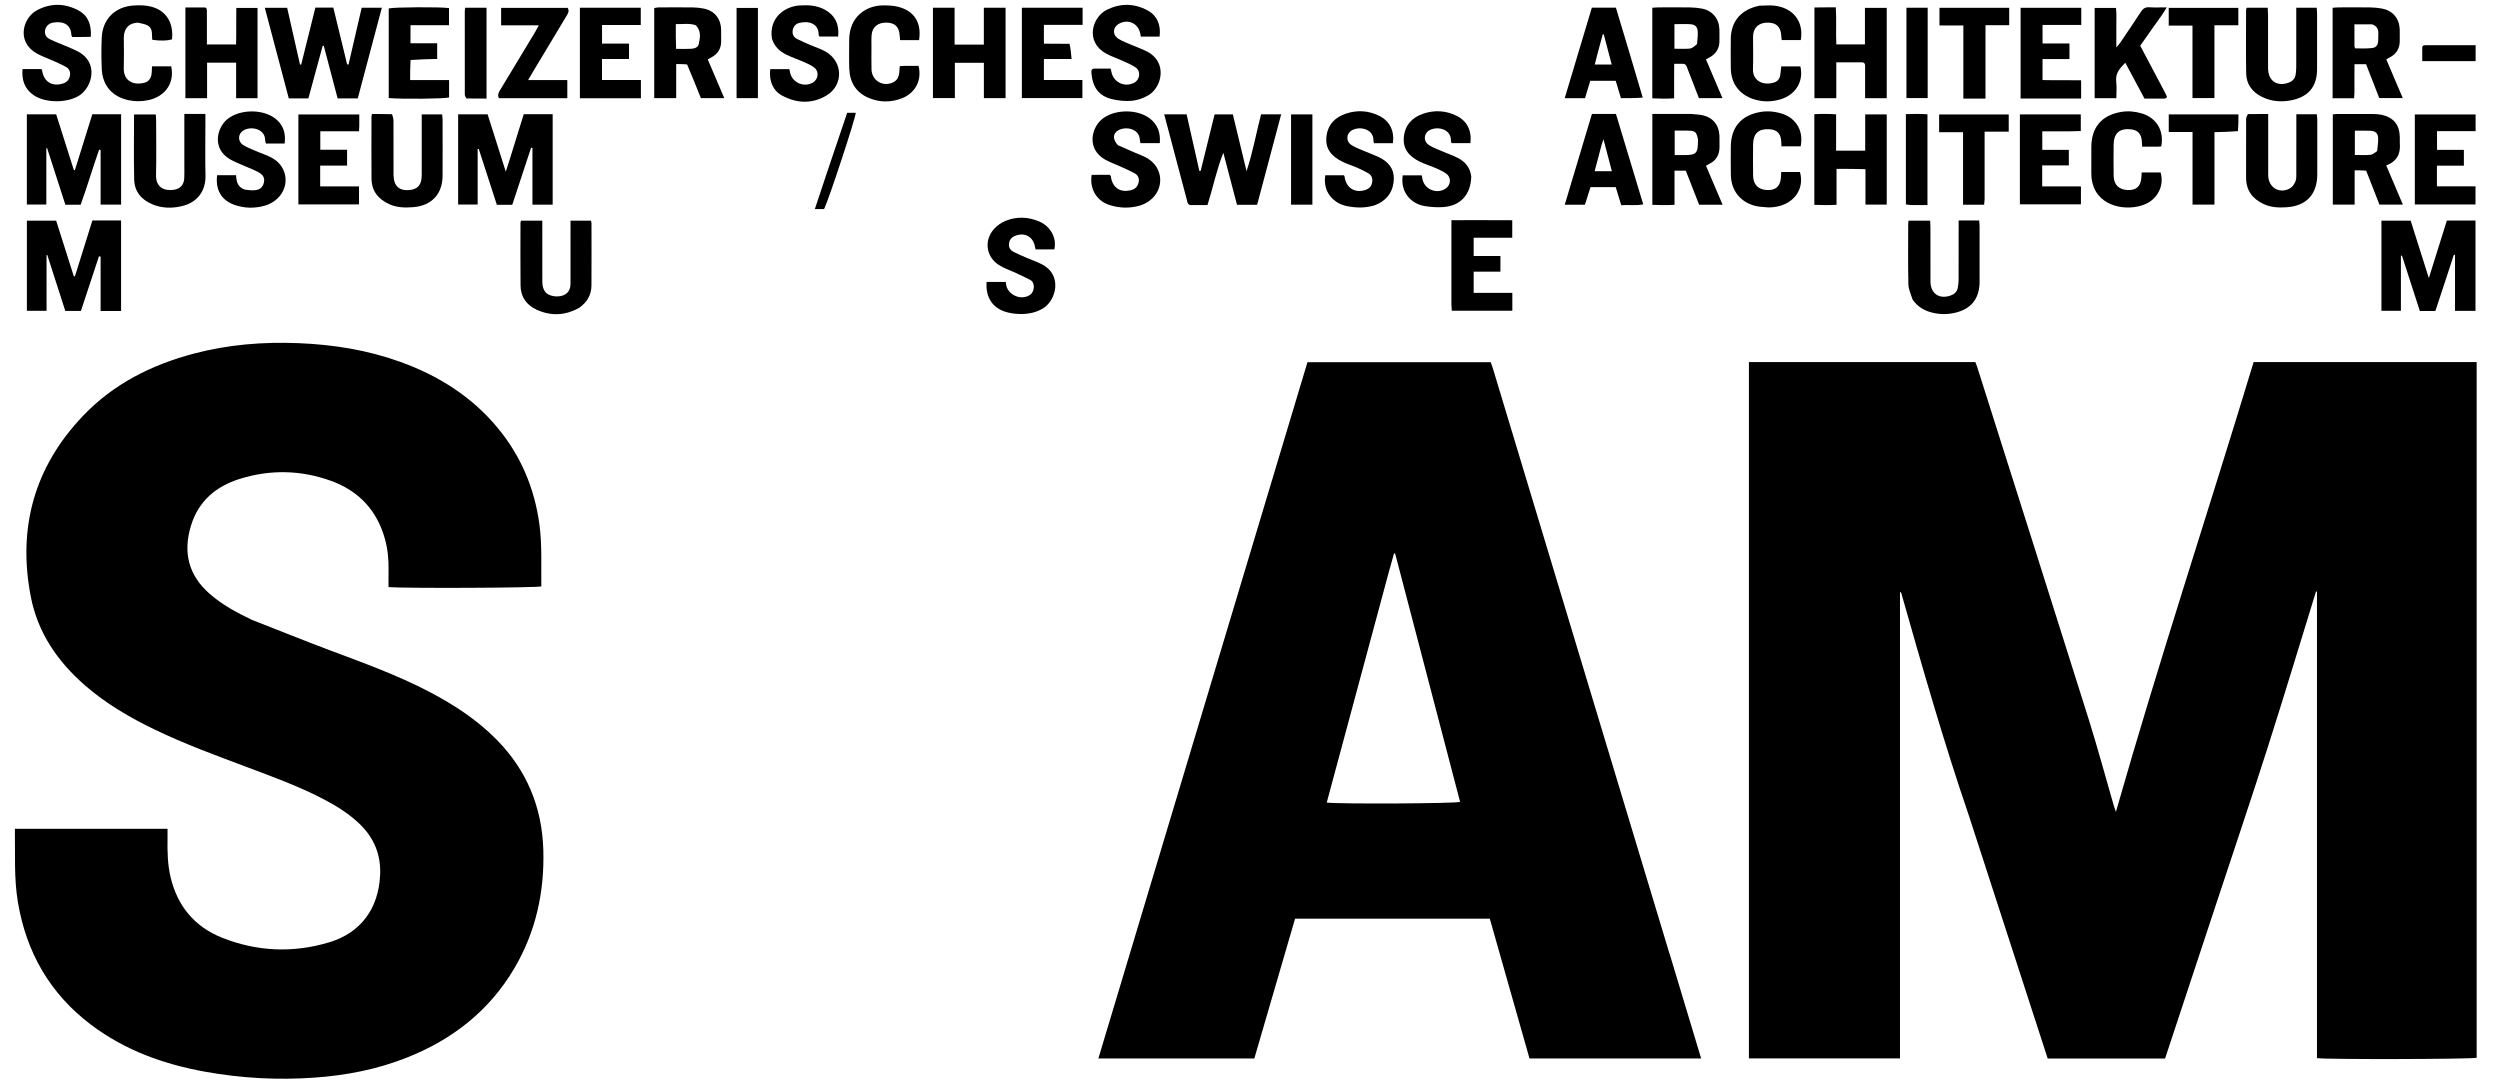 <svg xmlns="http://www.w3.org/2000/svg" fill="none" viewBox="0 0 501 217" height="217" width="501">
<g clip-path="url(#clip0_794_36)">
<path fill="black" d="M394.547 163.397C389.492 148.625 385.24 133.725 381.008 118.819C380.989 118.753 380.888 118.71 380.757 118.597C380.757 149.773 380.757 180.89 380.757 212.107C370.654 212.107 360.619 212.107 350.482 212.107C350.482 165.609 350.482 119.125 350.482 72.564C365.584 72.564 380.665 72.564 395.856 72.564C395.969 72.857 396.119 73.189 396.228 73.534C403.676 97.035 411.148 120.529 418.545 144.047C420.348 149.779 421.905 155.589 423.578 161.362C423.68 161.717 423.81 162.064 424.024 162.709C432.706 132.309 442.534 102.565 451.627 72.555C466.563 72.555 481.405 72.555 496.323 72.555C496.323 119.07 496.323 165.524 496.323 211.982C495.369 212.264 466.198 212.343 464.32 212.049C464.32 180.896 464.32 149.728 464.32 118.559C464.256 118.55 464.192 118.54 464.127 118.531C460.911 128.941 457.773 139.377 454.458 149.755C451.128 160.178 447.624 170.544 444.193 180.934C440.763 191.318 437.328 201.7 433.879 212.132C426.025 212.132 418.237 212.132 410.36 212.132C405.099 195.927 399.837 179.716 394.547 163.397Z"></path>
<path fill="black" d="M50.469 124.212C55.808 126.301 61.027 128.411 66.295 130.388C72.93 132.878 79.596 135.285 85.898 138.568C90.884 141.164 95.558 144.2 99.528 148.231C105.586 154.383 108.65 161.809 108.884 170.403C109.112 178.805 107.368 186.75 103.076 194.042C98.033 202.607 90.623 208.354 81.469 211.972C75.522 214.322 69.323 215.514 62.956 215.961C55.646 216.475 48.389 216.084 41.185 214.788C32.858 213.29 25.036 210.5 18.216 205.34C10.025 199.141 5.277 190.879 3.585 180.781C2.772 175.923 3.074 171.045 2.98 166.086C13.194 166.086 23.283 166.086 33.574 166.086C33.574 166.726 33.584 167.364 33.573 168.002C33.526 170.64 33.584 173.275 34.201 175.854C35.579 181.611 39.015 185.724 44.483 187.908C51.519 190.718 58.783 191.019 66.029 188.82C72.377 186.894 75.85 182.023 76.175 175.397C76.377 171.258 74.948 167.862 71.991 165.044C69.931 163.08 67.549 161.584 65.046 160.263C60.134 157.67 54.931 155.768 49.747 153.822C43.421 151.447 37.068 149.138 30.976 146.193C26.01 143.792 21.268 141.03 17.084 137.396C11.568 132.605 7.571 126.817 6.17 119.572C3.497 105.747 6.89 93.552 16.651 83.319C22.753 76.923 30.39 73.098 38.858 70.86C45.728 69.044 52.728 68.48 59.819 68.768C66.812 69.052 73.647 70.141 80.244 72.525C87.854 75.275 94.513 79.448 99.722 85.734C104.4 91.381 107.132 97.877 108.105 105.137C108.657 109.26 108.418 113.397 108.481 117.513C107.445 117.814 80.619 117.932 77.86 117.645C77.86 116.556 77.841 115.445 77.864 114.334C77.907 112.206 77.718 110.105 77.154 108.05C75.568 102.266 71.868 98.348 66.293 96.345C60.283 94.186 54.122 94.06 48.017 95.977C43.27 97.467 39.771 100.425 38.271 105.342C36.648 110.662 37.748 115.266 42.011 118.996C44.514 121.185 47.397 122.75 50.469 124.212Z"></path>
<path fill="black" d="M334.671 191.404C336.757 198.343 338.815 205.172 340.909 212.117C329.399 212.117 318.004 212.117 306.512 212.117C303.863 202.792 301.21 193.451 298.553 184.096C285.532 184.096 272.604 184.096 259.533 184.096C256.819 193.409 254.103 202.73 251.365 212.123C240.974 212.123 230.611 212.123 220.111 212.123C234.084 165.593 248.034 119.137 262.012 72.587C274.209 72.587 286.419 72.587 298.743 72.587C298.858 72.911 299.012 73.291 299.13 73.682C310.92 112.753 322.708 151.825 334.497 190.897C334.538 191.032 334.594 191.162 334.671 191.404ZM278.284 114.765C274.15 130.116 270.016 145.466 265.877 160.835C268.324 161.155 291.624 161.033 292.604 160.7C288.265 144.109 283.925 127.515 279.585 110.922C279.51 110.919 279.435 110.916 279.36 110.913C279.02 112.123 278.68 113.332 278.284 114.765Z"></path>
<path fill="black" d="M20.163 38.361C20.163 35.502 20.163 32.781 20.163 30.06C20.062 30.038 19.962 30.015 19.861 29.992C18.579 33.64 17.492 37.358 16.166 41.028C15.14 41.028 14.169 41.028 13.098 41.028C11.873 37.225 10.657 33.451 9.441 29.677C9.388 29.683 9.336 29.69 9.283 29.696C9.283 33.427 9.283 37.158 9.283 40.992C7.948 40.992 6.707 40.992 5.381 40.992C5.381 34.977 5.381 28.986 5.381 22.917C7.314 22.917 9.222 22.917 11.259 22.917C12.428 26.604 13.61 30.336 14.793 34.069C14.864 34.078 14.937 34.087 15.009 34.096C16.171 30.369 17.333 26.642 18.502 22.893C20.459 22.893 22.328 22.893 24.271 22.893C24.271 28.924 24.271 34.921 24.271 41.006C22.928 41.006 21.639 41.006 20.163 41.006C20.163 40.16 20.163 39.329 20.163 38.361Z"></path>
<path fill="black" d="M20.163 58.422C20.163 55.995 20.163 53.708 20.163 51.421C20.053 51.402 19.942 51.383 19.832 51.364C18.636 54.986 17.439 58.607 16.217 62.306C15.215 62.306 14.202 62.306 13.082 62.306C11.884 58.58 10.681 54.842 9.479 51.104C9.429 51.105 9.379 51.105 9.329 51.105C9.329 54.8 9.329 58.496 9.329 62.289C7.957 62.289 6.717 62.289 5.387 62.289C5.387 56.307 5.387 50.313 5.387 44.218C7.284 44.218 9.191 44.218 11.252 44.218C12.415 47.882 13.599 51.614 14.784 55.347C14.861 55.358 14.939 55.369 15.017 55.38C16.18 51.658 17.343 47.936 18.514 44.185C20.47 44.185 22.327 44.185 24.265 44.185C24.265 50.25 24.265 56.248 24.265 62.318C22.939 62.318 21.641 62.318 20.163 62.318C20.163 61.066 20.163 59.814 20.163 58.422Z"></path>
<path fill="black" d="M102.093 32.116C103.068 28.965 104.015 25.923 104.958 22.892C106.935 22.892 108.804 22.892 110.755 22.892C110.755 28.939 110.755 34.932 110.755 41.011C109.42 41.011 108.125 41.011 106.701 41.011C106.701 37.216 106.701 33.437 106.701 29.657C106.61 29.64 106.519 29.623 106.428 29.606C105.175 33.408 103.921 37.209 102.659 41.037C101.642 41.037 100.712 41.037 99.569 41.037C98.374 37.351 97.157 33.594 95.94 29.838C95.867 29.849 95.795 29.861 95.722 29.872C95.722 33.545 95.722 37.218 95.722 40.993C94.373 40.993 93.135 40.993 91.811 40.993C91.811 34.974 91.811 28.984 91.811 22.916C93.755 22.916 95.663 22.916 97.717 22.916C98.887 26.604 100.073 30.344 101.36 34.403C101.661 33.474 101.863 32.85 102.093 32.116Z"></path>
<path fill="black" d="M490.256 55.64C489.505 57.927 488.784 60.106 488.05 62.324C487.016 62.324 486.043 62.324 484.936 62.324C483.748 58.646 482.548 54.933 481.348 51.219C481.28 51.231 481.211 51.243 481.142 51.255C481.142 54.899 481.142 58.543 481.142 62.287C479.809 62.287 478.57 62.287 477.24 62.287C477.24 56.307 477.24 50.315 477.24 44.22C479.148 44.22 481.05 44.22 483.098 44.22C484.267 47.914 485.454 51.663 486.741 55.732C487.993 51.733 489.165 47.988 490.352 44.192C492.27 44.192 494.132 44.192 496.089 44.192C496.089 50.22 496.089 56.212 496.089 62.297C494.785 62.297 493.452 62.297 491.984 62.297C491.984 58.538 491.984 54.807 491.984 51.075C491.908 51.065 491.831 51.055 491.755 51.044C491.265 52.541 490.775 54.036 490.256 55.64Z"></path>
<path fill="black" d="M56.872 15.928C55.592 11.106 54.346 6.395 53.07 1.567C54.583 1.567 55.967 1.567 57.547 1.567C58.393 5.308 59.256 9.121 60.118 12.935C60.199 12.94 60.279 12.946 60.359 12.951C61.306 9.145 62.252 5.338 63.2 1.522C64.434 1.522 65.553 1.522 66.797 1.522C67.723 5.332 68.647 9.128 69.57 12.924C69.664 12.92 69.757 12.916 69.851 12.911C70.73 9.114 71.609 5.317 72.48 1.555C73.872 1.555 75.12 1.555 76.522 1.555C74.894 7.684 73.296 13.7 71.695 19.723C70.323 19.723 69.06 19.723 67.662 19.723C66.74 16.222 65.813 12.704 64.886 9.185C64.812 9.188 64.737 9.191 64.663 9.194C63.711 12.693 62.758 16.191 61.8 19.713C60.462 19.713 59.205 19.713 57.871 19.713C57.546 18.475 57.226 17.256 56.872 15.928Z"></path>
<path fill="black" d="M237.862 40.118C236.336 34.339 234.833 28.673 233.305 22.909C234.863 22.909 236.297 22.909 237.796 22.909C238.653 26.717 239.504 30.492 240.354 34.267C240.439 34.263 240.524 34.258 240.61 34.254C241.534 30.507 242.459 26.761 243.404 22.93C244.613 22.93 245.806 22.93 247.066 22.93C247.984 26.739 248.895 30.518 249.806 34.297C251.053 30.584 251.725 26.742 252.718 22.912C254.038 22.912 255.336 22.912 256.748 22.912C255.133 28.988 253.533 35.003 251.927 41.043C250.567 41.043 249.308 41.043 247.895 41.043C246.983 37.567 246.07 34.089 245.156 30.61C243.814 33.983 243.1 37.532 241.983 41.095C240.911 41.095 239.838 41.076 238.767 41.102C238.135 41.118 237.969 40.733 237.862 40.118Z"></path>
<path fill="black" d="M472.951 34.135C472.549 34.135 472.275 34.135 471.87 34.135C471.87 36.447 471.87 38.679 471.87 41.004C470.357 41.004 468.972 41.004 467.494 41.004C467.494 34.992 467.494 29.01 467.494 22.929C467.748 22.899 468.012 22.842 468.276 22.842C470.719 22.836 473.161 22.83 475.603 22.848C476.162 22.852 476.733 22.892 477.278 23.011C479.682 23.535 480.872 25.014 480.921 27.483C480.93 27.906 480.896 28.331 480.929 28.751C481.095 30.805 480.377 32.337 478.199 33.148C479.308 35.758 480.395 38.316 481.537 41.005C479.917 41.005 478.445 41.005 476.837 41.005C475.972 38.79 475.089 36.532 474.179 34.201C473.802 34.179 473.44 34.157 472.951 34.135ZM476.381 30.278C476.456 29.403 476.621 28.524 476.581 27.655C476.537 26.692 476.031 26.257 475.033 26.206C474.019 26.153 473.001 26.194 471.911 26.194C471.911 27.848 471.911 29.405 471.911 31.058C472.994 31.058 474.015 31.113 475.024 31.031C475.446 30.997 475.844 30.671 476.381 30.278Z"></path>
<path fill="black" d="M338.901 22.838C339.826 22.933 340.637 22.941 341.399 23.139C343.335 23.641 344.476 25.109 344.573 27.119C344.609 27.869 344.571 28.622 344.587 29.373C344.621 30.991 343.942 32.171 342.471 32.879C342.305 32.959 342.15 33.062 341.879 33.219C342.972 35.784 344.064 38.344 345.208 41.027C343.546 41.027 342.068 41.027 340.502 41.027C339.615 38.757 338.733 36.496 337.835 34.198C337.096 34.198 336.404 34.198 335.574 34.198C335.574 36.398 335.574 38.63 335.574 41.044C334.027 41.131 332.61 41.12 331.131 41.045C331.131 34.946 331.131 28.961 331.131 22.837C333.72 22.837 336.243 22.837 338.901 22.838ZM340.278 27.928C339.95 26.393 339.756 26.215 338.244 26.179C337.367 26.157 336.49 26.175 335.606 26.175C335.606 27.898 335.606 29.462 335.606 31.079C336.269 31.079 336.83 31.08 337.391 31.079C340.006 31.076 340.276 30.805 340.278 27.928Z"></path>
<path fill="black" d="M373.786 28.221C373.786 26.394 373.786 24.708 373.786 22.931C375.262 22.931 376.64 22.931 378.103 22.931C378.103 28.934 378.103 34.926 378.103 41.008C376.708 41.008 375.327 41.008 373.838 41.008C373.838 38.653 373.838 36.365 373.838 33.905C372.825 33.884 371.912 33.857 370.999 33.848C370.061 33.838 369.123 33.846 368.044 33.846C368.044 36.21 368.044 38.534 368.044 41.042C366.49 41.131 365.074 41.119 363.592 41.044C363.592 34.974 363.592 29.02 363.592 22.883C365 22.807 366.416 22.803 367.955 22.908C367.955 25.354 367.955 27.731 367.955 30.19C369.922 30.19 371.771 30.19 373.786 30.19C373.786 29.554 373.786 28.959 373.786 28.221Z"></path>
<path fill="black" d="M137.691 12.908C136.948 12.839 136.298 12.839 135.509 12.839C135.509 15.104 135.509 17.335 135.509 19.662C133.986 19.662 132.599 19.662 131.107 19.662C131.107 13.706 131.107 7.714 131.107 1.618C131.365 1.576 131.671 1.484 131.977 1.483C134.28 1.471 136.584 1.46 138.887 1.487C139.587 1.496 140.296 1.577 140.985 1.709C143.121 2.12 144.423 3.661 144.508 5.847C144.537 6.598 144.496 7.351 144.52 8.103C144.571 9.677 143.892 10.808 142.503 11.529C142.304 11.633 142.111 11.747 141.833 11.902C142.936 14.489 144.015 17.017 145.147 19.672C143.528 19.672 142.055 19.672 140.461 19.672C139.587 17.488 138.685 15.232 137.691 12.908ZM139.457 5.067C138.137 4.596 136.81 4.874 135.431 4.832C135.431 5.829 135.423 6.626 135.433 7.423C135.443 8.198 135.47 8.972 135.491 9.792C136.601 9.792 137.538 9.832 138.47 9.778C139.139 9.739 139.885 9.555 140.035 8.806C140.28 7.586 140.596 6.308 139.457 5.067Z"></path>
<path fill="black" d="M337.094 12.788C336.556 12.787 336.137 12.787 335.508 12.787C335.503 13.955 335.495 15.061 335.492 16.166C335.489 17.291 335.492 18.415 335.492 19.706C334.016 19.797 332.599 19.783 331.123 19.705C331.123 13.623 331.123 7.63 331.123 1.553C331.596 1.525 332.006 1.481 332.417 1.479C334.485 1.472 336.554 1.456 338.623 1.486C339.418 1.498 340.223 1.565 341.004 1.709C343.131 2.103 344.466 3.665 344.567 5.828C344.602 6.579 344.564 7.333 344.578 8.085C344.608 9.648 343.94 10.792 342.556 11.52C342.357 11.625 342.163 11.739 341.871 11.902C342.972 14.485 344.051 17.015 345.181 19.666C343.553 19.666 342.04 19.666 340.464 19.666C339.709 17.718 338.95 15.752 338.186 13.789C338.004 13.323 337.934 12.737 337.094 12.788ZM340.088 8.829C340.142 7.992 340.275 7.152 340.228 6.321C340.178 5.406 339.708 4.925 338.81 4.858C337.749 4.78 336.679 4.84 335.557 4.84C335.557 6.522 335.557 8.091 335.557 9.764C336.643 9.764 337.67 9.837 338.677 9.731C339.135 9.683 339.556 9.281 340.088 8.829Z"></path>
<path fill="black" d="M471.829 18.57C471.808 19.02 471.787 19.335 471.763 19.692C470.291 19.692 468.906 19.692 467.455 19.692C467.455 13.631 467.455 7.64 467.455 1.556C467.918 1.527 468.327 1.481 468.736 1.479C470.804 1.472 472.872 1.457 474.94 1.486C475.734 1.498 476.538 1.564 477.32 1.706C479.455 2.094 480.796 3.646 480.899 5.805C480.935 6.555 480.895 7.309 480.912 8.06C480.949 9.685 480.251 10.853 478.787 11.565C478.626 11.644 478.477 11.749 478.211 11.908C479.303 14.467 480.381 16.995 481.515 19.654C479.9 19.654 478.394 19.654 476.803 19.654C475.936 17.43 475.055 15.167 474.157 12.86C473.417 12.86 472.731 12.86 471.843 12.86C471.813 14.716 471.837 16.576 471.829 18.57ZM471.835 9.36C471.899 9.478 471.963 9.698 472.027 9.698C473.184 9.694 474.355 9.771 475.492 9.608C476.457 9.47 476.627 8.583 476.6 7.747C476.568 6.759 476.909 5.625 475.705 5.015C475.581 4.952 475.443 4.878 475.311 4.876C474.164 4.865 473.016 4.87 471.825 4.87C471.825 6.381 471.825 7.738 471.835 9.36Z"></path>
<path fill="black" d="M373.015 12.486C371.293 12.485 369.705 12.485 367.992 12.485C367.992 14.937 367.992 17.264 367.992 19.675C366.479 19.675 365.093 19.675 363.613 19.675C363.613 13.689 363.613 7.696 363.613 1.501C364.265 1.492 364.948 1.48 365.632 1.476C366.333 1.471 367.034 1.475 367.893 1.475C368.059 3.961 367.89 6.387 367.998 8.904C369.868 8.904 371.718 8.904 373.734 8.904C373.734 6.495 373.734 4.08 373.734 1.572C375.272 1.572 376.647 1.572 378.101 1.572C378.101 7.608 378.101 13.6 378.101 19.677C376.703 19.677 375.317 19.677 373.769 19.677C373.769 18.745 373.769 17.817 373.769 16.889C373.769 15.714 373.769 14.539 373.768 13.364C373.767 12.929 373.781 12.481 373.015 12.486Z"></path>
<path fill="black" d="M201.515 18.041C201.515 18.644 201.515 19.11 201.515 19.667C200.072 19.667 198.691 19.667 197.17 19.667C197.17 17.329 197.17 15.003 197.17 12.582C195.186 12.582 193.336 12.582 191.354 12.582C191.354 14.909 191.354 17.235 191.354 19.659C189.84 19.659 188.454 19.659 186.961 19.659C186.961 13.679 186.961 7.654 186.961 1.556C188.39 1.556 189.772 1.556 191.298 1.556C191.298 4.05 191.298 6.468 191.298 8.936C193.297 8.936 195.15 8.936 197.162 8.936C197.162 6.449 197.162 4.031 197.162 1.547C198.661 1.547 200.001 1.547 201.515 1.547C201.515 7.034 201.515 12.468 201.515 18.041Z"></path>
<path fill="black" d="M41.462 2.339C41.462 4.584 41.462 6.696 41.462 8.908C43.394 8.908 45.253 8.908 47.313 8.908C47.378 6.543 47.305 4.118 47.354 1.59C48.781 1.59 50.154 1.59 51.61 1.59C51.61 7.615 51.61 13.611 51.61 19.683C50.21 19.683 48.828 19.683 47.32 19.683C47.32 17.288 47.32 14.959 47.32 12.556C45.339 12.556 43.484 12.556 41.5 12.556C41.5 14.935 41.5 17.264 41.5 19.674C39.989 19.674 38.606 19.674 37.154 19.674C37.154 13.638 37.154 7.642 37.154 1.494C38.474 1.494 39.731 1.485 40.989 1.498C41.452 1.503 41.456 1.867 41.462 2.339Z"></path>
<path fill="black" d="M433.872 19.758C432.438 19.761 431.127 19.761 429.76 19.761C428.486 17.38 427.231 15.037 425.909 12.566C424.782 13.697 423.886 14.717 424.092 16.374C424.223 17.43 424.116 18.515 424.116 19.673C422.632 19.673 421.248 19.673 419.77 19.673C419.77 13.691 419.77 7.701 419.77 1.593C421.117 1.593 422.498 1.593 424.043 1.593C424.199 2.824 424.092 4.126 424.112 5.418C424.131 6.673 424.116 7.929 424.116 9.521C424.529 9.007 424.763 8.754 424.953 8.473C426.318 6.449 427.693 4.432 429.023 2.385C429.446 1.733 429.911 1.398 430.731 1.457C431.804 1.533 432.888 1.475 434.219 1.475C433.393 2.934 432.435 4.113 431.578 5.354C430.699 6.626 429.799 7.884 428.901 9.159C430.524 12.227 432.125 15.251 433.723 18.276C433.919 18.648 434.119 19.023 434.271 19.414C434.297 19.482 434.093 19.64 433.872 19.758Z"></path>
<path fill="black" d="M78.571 22.886C78.751 23.38 78.853 23.836 78.855 24.293C78.869 27.582 78.862 30.872 78.862 34.161C78.862 34.49 78.856 34.819 78.864 35.148C78.917 37.325 80.064 38.328 82.198 38.068C83.576 37.9 84.301 37.191 84.468 35.809C84.519 35.391 84.513 34.965 84.513 34.542C84.516 31.159 84.515 27.776 84.515 24.392C84.515 23.928 84.515 23.465 84.515 22.92C85.909 22.92 87.203 22.92 88.598 22.92C88.63 23.256 88.692 23.61 88.693 23.966C88.7 27.725 88.714 31.485 88.692 35.244C88.672 38.889 86.49 41.21 82.837 41.513C81.184 41.651 79.545 41.617 77.999 40.911C75.803 39.909 74.471 38.269 74.45 35.788C74.415 31.653 74.44 27.518 74.445 23.382C74.445 23.25 74.494 23.119 74.548 22.848C75.844 22.848 77.145 22.848 78.571 22.886Z"></path>
<path fill="black" d="M450.481 22.86C451.877 22.844 453.137 22.844 454.546 22.844C454.546 23.412 454.546 23.87 454.546 24.328C454.546 27.618 454.546 30.907 454.546 34.197C454.546 34.526 454.541 34.855 454.548 35.184C454.601 37.62 456.851 38.942 458.966 37.713C459.437 37.438 459.812 36.845 460.022 36.316C460.22 35.817 460.178 35.209 460.18 34.648C460.192 31.218 460.186 27.787 460.186 24.357C460.186 23.893 460.186 23.43 460.186 22.904C461.603 22.904 462.902 22.904 464.294 22.904C464.324 23.272 464.379 23.632 464.38 23.992C464.386 27.657 464.394 31.323 464.38 34.988C464.365 38.967 462.171 41.283 458.204 41.537C456.642 41.637 455.099 41.572 453.649 40.9C451.401 39.861 450.119 38.162 450.116 35.62C450.11 31.72 450.107 27.819 450.123 23.919C450.124 23.571 450.268 23.224 450.481 22.86Z"></path>
<path fill="black" d="M383.287 60.036C382.956 58.965 382.463 57.989 382.441 57.002C382.349 52.962 382.401 48.918 382.404 44.876C382.404 44.69 382.439 44.505 382.467 44.218C383.861 44.218 385.247 44.218 386.806 44.218C386.824 44.643 386.86 45.09 386.86 45.537C386.865 49.157 386.853 52.776 386.867 56.395C386.877 58.845 388.624 60.043 390.952 59.206C391.652 58.954 392.177 58.481 392.327 57.725C392.435 57.178 392.502 56.613 392.504 56.055C392.52 52.577 392.512 49.099 392.512 45.62C392.512 45.165 392.512 44.709 392.512 44.186C393.957 44.186 395.249 44.186 396.628 44.186C396.66 44.611 396.709 44.973 396.71 45.335C396.715 49.048 396.724 52.761 396.71 56.474C396.697 59.916 394.957 62.007 391.606 62.721C390.101 63.041 388.611 63.011 387.138 62.633C385.599 62.237 384.272 61.47 383.287 60.036Z"></path>
<path fill="black" d="M116.076 61.685C113.255 63.25 110.437 63.366 107.607 62.097C105.554 61.176 104.349 59.544 104.32 57.255C104.266 53.029 104.303 48.801 104.307 44.575C104.307 44.488 104.363 44.401 104.428 44.216C105.767 44.216 107.142 44.216 108.678 44.216C108.678 44.705 108.678 45.159 108.678 45.614C108.678 49.09 108.675 52.566 108.682 56.042C108.683 56.509 108.681 56.99 108.788 57.439C108.882 57.836 109.065 58.248 109.319 58.565C109.951 59.348 111.723 59.644 112.872 59.185C113.919 58.767 114.33 57.932 114.329 56.842C114.326 53.179 114.331 49.515 114.333 45.851C114.333 45.341 114.333 44.831 114.333 44.22C115.76 44.22 117.088 44.22 118.449 44.22C118.484 44.452 118.534 44.632 118.534 44.812C118.538 48.946 118.553 53.079 118.527 57.212C118.514 59.077 117.679 60.545 116.076 61.685Z"></path>
<path fill="black" d="M460.172 3.985C460.172 3.107 460.172 2.365 460.172 1.553C461.61 1.553 462.898 1.553 464.274 1.553C464.3 2.028 464.342 2.438 464.342 2.849C464.347 6.515 464.352 10.181 464.343 13.847C464.334 17.375 462.6 19.431 459.128 20.105C457.127 20.494 455.19 20.328 453.356 19.441C451.386 18.489 450.167 16.918 450.132 14.691C450.066 10.462 450.11 6.231 450.115 2.001C450.115 1.872 450.187 1.742 450.245 1.549C451.595 1.549 452.943 1.549 454.455 1.549C454.477 2.039 454.516 2.537 454.517 3.034C454.522 6.325 454.52 9.615 454.52 12.905C454.52 13.187 454.516 13.469 454.522 13.751C454.569 16.201 456.303 17.403 458.621 16.574C459.373 16.305 459.909 15.786 460.044 14.969C460.128 14.462 460.165 13.942 460.166 13.428C460.177 10.325 460.172 7.223 460.172 3.985Z"></path>
<path fill="black" d="M41.16 24.583C41.16 28.2 41.096 31.681 41.181 35.158C41.245 37.773 40.012 40.5 36.334 41.335C34.382 41.778 32.412 41.733 30.521 40.939C28.332 40.02 26.955 38.389 26.894 36.01C26.785 31.694 26.863 27.372 26.863 22.945C28.309 22.945 29.692 22.945 31.219 22.945C31.241 23.281 31.288 23.683 31.289 24.085C31.295 27.752 31.353 31.421 31.272 35.087C31.218 37.534 32.897 38.336 34.861 38.03C36.142 37.83 36.851 37.027 36.923 35.728C36.973 34.837 36.941 33.942 36.941 33.048C36.942 29.715 36.941 26.381 36.941 22.837C37.685 22.837 38.369 22.837 39.052 22.837C39.702 22.837 40.352 22.837 41.16 22.837C41.16 23.444 41.16 23.945 41.16 24.583Z"></path>
<path fill="black" d="M294.839 35.382C294.744 39.055 292.635 41.309 289.093 41.508C287.887 41.576 286.649 41.486 285.456 41.284C282.797 40.833 280.577 38.522 281.109 35.133C282.327 35.133 283.568 35.133 284.901 35.133C284.932 35.263 284.99 35.43 285.008 35.6C285.245 37.81 287.745 39.016 289.646 37.835C290.737 37.157 290.904 35.621 289.882 34.849C289.219 34.349 288.425 34.004 287.657 33.664C286.629 33.209 285.534 32.896 284.529 32.399C282.498 31.396 281.074 29.942 281.334 27.443C281.586 25.013 283.011 23.525 285.245 22.774C287.476 22.023 289.7 22.15 291.825 23.165C293.976 24.192 294.968 26.146 294.674 28.683C293.442 28.683 292.198 28.683 290.883 28.683C290.843 28.528 290.753 28.354 290.76 28.185C290.854 25.984 288.275 25.22 286.574 26.043C285.326 26.647 285.156 28.252 286.298 29.022C287.027 29.514 287.88 29.829 288.694 30.186C289.853 30.693 291.065 31.09 292.184 31.671C293.623 32.418 294.63 33.565 294.839 35.382Z"></path>
<path fill="black" d="M49.05 37.993C49.72 38.077 50.284 38.165 50.842 38.14C52.029 38.087 52.667 37.569 52.887 36.571C53.076 35.714 52.783 35.052 51.793 34.511C50.932 34.041 49.999 33.707 49.101 33.304C48.076 32.844 47.002 32.464 46.043 31.892C42.442 29.748 43.466 25.601 45.546 23.892C48.048 21.837 52.78 21.79 55.29 23.856C56.726 25.038 57.315 26.614 57.047 28.771C56.427 28.771 55.783 28.771 55.138 28.771C54.535 28.771 53.931 28.771 53.278 28.771C53.217 28.466 53.139 28.244 53.133 28.02C53.083 25.799 50.339 25.234 48.808 26.122C47.669 26.783 47.589 28.308 48.694 29.036C49.429 29.52 50.28 29.837 51.095 30.193C52.254 30.7 53.487 31.067 54.582 31.684C57.913 33.562 58.146 37.954 55.056 40.236C54.466 40.673 53.758 41.017 53.051 41.219C51.014 41.8 48.953 41.751 46.953 41.042C44.349 40.118 43.147 38.019 43.511 35.106C44.749 35.106 45.997 35.106 47.312 35.106C47.364 36.35 47.592 37.488 49.05 37.993Z"></path>
<path fill="black" d="M275.318 41.198C273.447 41.719 271.683 41.66 269.908 41.303C267.282 40.775 265.04 38.507 265.589 35.123C266.815 35.123 268.06 35.123 269.303 35.123C269.356 35.2 269.441 35.269 269.449 35.347C269.7 37.669 271.581 38.836 273.769 38.014C274.497 37.74 274.894 37.194 274.997 36.431C275.094 35.711 274.856 35.103 274.234 34.74C273.508 34.316 272.747 33.943 271.976 33.607C270.989 33.175 269.942 32.869 268.981 32.389C266.952 31.376 265.541 29.91 265.813 27.415C266.078 24.985 267.517 23.505 269.75 22.763C271.983 22.02 274.21 22.153 276.331 23.178C278.479 24.215 279.477 26.218 279.141 28.694C277.907 28.694 276.661 28.694 275.349 28.694C275.307 28.511 275.228 28.336 275.235 28.165C275.332 26.009 272.759 25.2 271.031 26.053C269.788 26.667 269.641 28.269 270.794 29.036C271.526 29.524 272.379 29.838 273.194 30.193C274.268 30.66 275.385 31.034 276.433 31.551C278.198 32.421 279.372 33.772 279.321 35.852C279.266 38.036 278.3 39.724 276.329 40.769C276.04 40.922 275.731 41.038 275.318 41.198Z"></path>
<path fill="black" d="M224.032 29.097C225.154 29.602 226.185 30.049 227.214 30.5C228.116 30.894 229.064 31.211 229.909 31.703C233.205 33.62 233.402 38.024 230.299 40.271C229.739 40.677 229.082 41.011 228.419 41.2C226.334 41.794 224.242 41.727 222.182 41.027C220.172 40.343 218.289 38.302 218.763 35.048C219.364 35.042 220 35.033 220.636 35.03C221.243 35.027 221.85 35.029 222.395 35.029C222.511 35.178 222.603 35.242 222.612 35.316C222.898 37.639 224.525 38.716 226.792 38.068C227.536 37.855 227.984 37.35 228.167 36.603C228.357 35.824 228.114 35.147 227.449 34.771C226.475 34.219 225.432 33.785 224.411 33.316C223.432 32.867 222.399 32.517 221.468 31.986C217.658 29.815 218.7 25.478 221.027 23.731C223.512 21.866 227.987 21.844 230.441 23.756C232.025 24.99 232.585 26.641 232.424 28.684C231.123 28.684 229.874 28.684 228.552 28.684C228.511 28.491 228.428 28.271 228.422 28.049C228.358 25.782 225.643 25.252 224.111 26.108C222.98 26.739 222.932 27.927 224.032 29.097Z"></path>
<path fill="black" d="M154.688 7.7C154.061 3.479 157.349 1.265 160.263 1.088C162.022 0.981 163.737 1.074 165.326 1.954C167.317 3.057 168.237 4.876 167.966 7.319C166.733 7.319 165.487 7.319 164.207 7.319C164.16 7.21 164.058 7.086 164.059 6.963C164.072 4.642 161.99 4.144 160.199 4.587C159.477 4.765 158.985 5.278 158.858 6.063C158.728 6.865 159.055 7.468 159.742 7.82C160.615 8.267 161.526 8.643 162.428 9.034C163.417 9.462 164.462 9.785 165.397 10.307C168.969 12.302 169.112 17.077 165.588 19.161C162.644 20.902 159.547 20.713 156.597 19.078C155.087 18.241 154.041 16.423 154.363 13.856C155.584 13.856 156.827 13.856 158.163 13.856C158.195 13.961 158.267 14.124 158.288 14.292C158.556 16.464 161.055 17.665 162.939 16.523C164.011 15.873 164.178 14.297 163.175 13.534C162.551 13.06 161.801 12.735 161.076 12.413C159.921 11.9 158.709 11.506 157.576 10.949C156.234 10.29 155.164 9.319 154.688 7.7Z"></path>
<path fill="black" d="M201.724 57.486C202.436 59.391 204.851 60.158 206.394 59.103C207.387 58.424 207.48 56.636 206.452 56.09C205.545 55.608 204.607 55.182 203.676 54.745C202.49 54.189 201.214 53.777 200.127 53.072C197.578 51.418 197.171 48.132 199.214 45.873C199.822 45.2 200.643 44.62 201.481 44.274C203.702 43.358 205.987 43.438 208.201 44.357C210.509 45.314 211.828 47.683 211.282 49.982C210.056 49.982 208.809 49.982 207.544 49.982C207.502 49.838 207.447 49.709 207.428 49.575C207.124 47.466 205.377 46.462 203.414 47.272C202.701 47.566 202.273 48.082 202.2 48.86C202.129 49.604 202.483 50.15 203.11 50.471C203.943 50.898 204.808 51.262 205.667 51.634C206.699 52.08 207.77 52.444 208.77 52.951C213.031 55.112 211.651 60.275 208.947 61.846C207.195 62.865 205.321 63.051 203.368 62.865C202.902 62.821 202.437 62.729 201.981 62.62C199.025 61.91 197.463 59.702 197.716 56.496C198.951 56.496 200.197 56.496 201.539 56.496C201.589 56.755 201.649 57.062 201.724 57.486Z"></path>
<path fill="black" d="M218.718 14.636C218.661 13.983 218.87 13.731 219.426 13.742C220.455 13.762 221.484 13.748 222.567 13.748C222.626 13.98 222.681 14.147 222.71 14.318C223.065 16.462 225.353 17.597 227.281 16.584C228.448 15.97 228.681 14.3 227.602 13.533C226.775 12.944 225.789 12.571 224.856 12.142C223.793 11.652 222.663 11.292 221.645 10.727C217.408 8.374 218.841 3.439 221.818 1.961C224.523 0.618 227.274 0.648 229.929 2.06C231.876 3.095 232.692 4.994 232.379 7.337C231.142 7.337 229.894 7.337 228.615 7.337C228.579 7.118 228.553 6.937 228.519 6.758C228.127 4.723 226.178 3.77 224.333 4.709C223.005 5.385 222.852 6.954 224.112 7.758C224.933 8.281 225.879 8.612 226.779 9.006C227.809 9.456 228.882 9.817 229.879 10.328C234.046 12.467 232.85 17.527 230.109 19.106C229.12 19.676 227.942 20.099 226.817 20.199C225.489 20.316 224.083 20.176 222.784 19.852C220.214 19.212 218.972 17.533 218.718 14.636Z"></path>
<path fill="black" d="M13.474 9.341C14.259 9.685 14.957 9.968 15.62 10.316C19.869 12.544 18.474 17.488 15.888 19.141C13.482 20.678 9.091 20.689 6.744 19.073C4.941 17.831 4.325 16.063 4.516 13.844C5.803 13.844 7.045 13.844 8.291 13.844C8.337 13.917 8.416 13.986 8.427 14.065C8.739 16.38 10.441 17.436 12.656 16.723C13.418 16.477 13.838 15.972 13.998 15.239C14.167 14.471 13.908 13.796 13.232 13.417C12.336 12.916 11.384 12.512 10.446 12.087C9.423 11.623 8.342 11.265 7.367 10.716C3.202 8.374 4.572 3.522 7.472 2.014C10.209 0.591 13.007 0.638 15.709 2.08C17.586 3.082 18.352 4.823 18.204 7.379C17.585 7.39 16.947 7.404 16.309 7.41C15.702 7.415 15.094 7.411 14.484 7.411C14.4 7.231 14.301 7.114 14.297 6.993C14.228 5.109 12.951 4.175 10.699 4.515C9.82 4.648 9.19 5.251 9.038 6.026C8.867 6.901 9.286 7.518 10.013 7.87C11.108 8.4 12.248 8.835 13.474 9.341Z"></path>
<path fill="black" d="M414.569 26.323C412.744 26.323 411.059 26.323 409.275 26.323C409.275 27.565 409.275 28.711 409.275 30.027C411.018 30.027 412.776 30.027 414.595 30.027C414.595 31.121 414.595 32.046 414.595 33.147C412.832 33.147 411.081 33.147 409.254 33.147C409.254 34.611 409.254 35.901 409.254 37.355C411.844 37.355 414.401 37.355 417.02 37.355C417.02 38.629 417.02 39.742 417.02 40.952C412.949 40.952 408.888 40.952 404.785 40.952C404.785 34.925 404.785 28.97 404.785 22.926C408.855 22.926 412.875 22.926 416.991 22.926C416.991 23.967 416.991 25.023 416.991 26.258C416.256 26.279 415.482 26.301 414.569 26.323Z"></path>
<path fill="black" d="M214.337 8.78C214.554 9.762 214.643 10.716 214.746 11.819C212.808 11.819 211.049 11.819 209.198 11.819C209.198 13.28 209.198 14.606 209.198 16.03C211.765 16.03 214.286 16.03 216.912 16.03C216.912 17.267 216.912 18.411 216.912 19.651C212.922 19.651 208.905 19.651 204.783 19.651C204.783 13.654 204.783 7.632 204.783 1.555C208.864 1.555 212.876 1.555 216.953 1.555C216.953 2.703 216.953 3.77 216.953 4.987C214.402 4.987 211.845 4.987 209.197 4.987C209.197 6.279 209.197 7.425 209.197 8.752C210.863 8.752 212.537 8.752 214.337 8.78Z"></path>
<path fill="black" d="M414.844 19.744C411.47 19.744 408.235 19.744 404.926 19.744C404.926 13.637 404.926 7.639 404.926 1.559C409.003 1.559 413.014 1.559 417.088 1.559C417.088 2.703 417.088 3.772 417.088 4.993C414.531 4.993 411.971 4.993 409.326 4.993C409.326 6.29 409.326 7.436 409.326 8.71C411.101 8.71 412.867 8.71 414.72 8.71C414.72 9.79 414.72 10.747 414.72 11.837C412.935 11.837 411.171 11.837 409.324 11.837C409.324 13.26 409.324 14.556 409.324 16.046C411.847 16.109 414.409 16.039 417.057 16.087C417.057 17.29 417.057 18.435 417.057 19.744C416.364 19.744 415.673 19.744 414.844 19.744Z"></path>
<path fill="black" d="M320.637 22.837C321.752 22.837 322.734 22.837 323.836 22.837C325.654 28.861 327.462 34.85 329.304 40.952C327.804 41.257 326.376 41.006 324.89 41.117C324.515 39.882 324.165 38.728 323.793 37.502C322.14 37.502 320.514 37.502 318.736 37.502C318.381 38.624 318.006 39.809 317.618 41.034C316.308 41.034 315.054 41.034 313.574 41.034C315.39 34.969 317.182 28.984 319.022 22.837C319.499 22.837 320.002 22.837 320.637 22.837ZM320.997 28.89C320.524 30.683 320.051 32.476 319.568 34.306C320.784 34.306 321.827 34.306 323.018 34.306C322.457 32.168 321.93 30.162 321.34 27.916C321.19 28.352 321.129 28.526 320.997 28.89Z"></path>
<path fill="black" d="M352.627 1.139C353.691 1.123 354.638 1.03 355.564 1.13C359.086 1.51 361.551 4.068 360.878 8.033C359.648 8.033 358.401 8.033 357.054 8.033C357.019 7.688 356.979 7.333 356.948 6.978C356.809 5.339 355.948 4.548 354.284 4.533C352.597 4.518 351.515 5.393 351.337 6.923C351.315 7.109 351.312 7.298 351.312 7.486C351.31 9.6 351.366 11.715 351.296 13.827C351.216 16.202 353.325 17.234 355.559 16.525C356.219 16.316 356.648 15.79 356.758 15.078C356.843 14.525 356.887 13.966 356.961 13.307C358.241 13.307 359.518 13.307 360.789 13.307C361.455 15.994 360.138 18.91 356.779 19.917C354.979 20.456 353.167 20.446 351.374 19.859C348.561 18.937 346.904 16.711 346.855 13.739C346.822 11.767 346.834 9.793 346.85 7.821C346.878 4.509 348.617 2.249 351.821 1.328C352.047 1.264 352.275 1.21 352.627 1.139Z"></path>
<path fill="black" d="M27.649 4.535C25.865 4.595 24.788 5.696 24.81 7.633C24.833 9.655 24.858 11.677 24.804 13.697C24.742 15.984 26.467 17.222 28.978 16.573C29.827 16.354 30.261 15.649 30.38 14.795C30.445 14.332 30.431 13.859 30.457 13.296C31.753 13.296 33.038 13.296 34.316 13.296C35.089 17.151 32.574 19.471 29.753 20.061C28.446 20.334 27.156 20.364 25.84 20.096C22.562 19.428 20.55 17.208 20.394 13.845C20.297 11.734 20.296 9.612 20.392 7.501C20.557 3.866 23.015 1.387 26.65 1.111C27.582 1.041 28.54 1.032 29.461 1.166C32.984 1.678 34.856 4.23 34.471 7.891C33.502 8.177 32.22 8.211 30.519 7.979C30.379 7.033 30.695 5.833 29.717 5.181C29.167 4.814 28.421 4.739 27.649 4.535Z"></path>
<path fill="black" d="M329.205 19.558C327.787 19.674 326.383 19.674 324.839 19.674C324.513 18.591 324.165 17.439 323.787 16.188C322.142 16.188 320.474 16.188 318.691 16.188C318.358 17.286 318.008 18.441 317.633 19.677C316.356 19.677 315.056 19.677 313.568 19.677C315.385 13.62 317.192 7.594 319.008 1.537C320.63 1.537 322.165 1.537 323.827 1.537C325.627 7.513 327.424 13.477 329.205 19.558ZM320.214 10.488C320.01 11.289 319.806 12.09 319.592 12.928C320.775 12.928 321.815 12.928 322.984 12.928C322.43 10.823 321.912 8.852 321.393 6.881C321.326 6.883 321.259 6.884 321.192 6.886C320.886 8.011 320.58 9.136 320.214 10.488Z"></path>
<path fill="black" d="M419.972 38.297C419.327 37.103 419.088 35.923 419.1 34.676C419.116 32.936 419.098 31.196 419.105 29.456C419.121 25.525 421.166 23.109 425.021 22.441C426.439 22.196 427.83 22.32 429.201 22.726C432.024 23.564 433.75 26.05 433.115 29.339C432.915 29.355 432.691 29.388 432.467 29.389C431.438 29.395 430.41 29.391 429.285 29.391C429.251 28.864 429.248 28.408 429.187 27.961C429.017 26.725 428.302 26.055 427.046 25.917C424.755 25.664 423.591 26.691 423.57 29.021C423.552 31.09 423.542 33.16 423.575 35.228C423.603 37.005 424.625 38.015 426.376 38.085C428.103 38.155 428.989 37.365 429.131 35.626C429.157 35.303 429.17 34.978 429.194 34.566C430.487 34.566 431.73 34.566 432.98 34.566C433.625 36.739 432.808 38.989 430.943 40.339C428.365 42.205 422.271 42.309 419.972 38.297Z"></path>
<path fill="black" d="M170.178 7.971C170.224 3.222 173.677 1.138 176.824 1.085C177.893 1.067 179.004 1.106 180.031 1.372C183.26 2.206 184.722 4.603 184.18 8.045C182.944 8.045 181.696 8.045 180.379 8.045C180.345 7.689 180.308 7.374 180.287 7.058C180.176 5.38 179.354 4.575 177.704 4.533C175.95 4.488 174.814 5.381 174.675 6.992C174.602 7.833 174.642 8.684 174.64 9.53C174.637 10.989 174.61 12.448 174.649 13.905C174.711 16.226 177.065 17.539 179.108 16.433C179.859 16.026 180.109 15.346 180.213 14.577C180.268 14.166 180.269 13.748 180.298 13.278C180.617 13.25 180.891 13.207 181.164 13.205C182.145 13.197 183.126 13.202 184.08 13.202C184.874 16.519 183.008 18.802 180.816 19.669C178.625 20.535 176.388 20.559 174.21 19.674C171.586 18.608 170.289 16.542 170.193 13.748C170.129 11.868 170.179 9.985 170.178 7.971Z"></path>
<path fill="black" d="M354.438 41.572C353.424 41.468 352.514 41.469 351.665 41.24C348.695 40.438 346.928 38.144 346.862 35.059C346.822 33.18 346.846 31.3 346.855 29.421C346.873 25.511 348.935 23.092 352.8 22.438C354.313 22.182 355.786 22.349 357.242 22.825C359.478 23.555 361.552 25.768 360.853 29.329C359.617 29.329 358.368 29.329 357.006 29.329C356.989 28.941 356.986 28.581 356.955 28.223C356.819 26.687 356.053 25.964 354.5 25.893C352.403 25.797 351.346 26.773 351.321 28.892C351.295 31.006 351.29 33.121 351.323 35.235C351.351 37.006 352.378 38.014 354.129 38.085C355.854 38.154 356.741 37.368 356.895 35.629C356.923 35.305 356.932 34.98 356.96 34.472C357.634 34.472 358.271 34.472 358.909 34.472C359.516 34.472 360.122 34.472 360.706 34.472C361.384 36.814 360.542 39.092 358.568 40.406C357.356 41.212 356.008 41.543 354.438 41.572Z"></path>
<path fill="black" d="M116.211 4.523C116.211 3.458 116.211 2.532 116.211 1.544C120.349 1.544 124.329 1.544 128.409 1.544C128.409 2.659 128.409 3.762 128.409 5.016C125.838 5.016 123.281 5.016 120.648 5.016C120.648 6.312 120.648 7.461 120.648 8.74C122.462 8.74 124.226 8.74 126.055 8.74C126.055 9.791 126.055 10.716 126.055 11.823C124.301 11.823 122.501 11.823 120.638 11.823C120.638 13.299 120.638 14.594 120.638 16.027C123.245 16.027 125.805 16.027 128.436 16.027C128.436 17.32 128.436 18.474 128.436 19.686C124.383 19.686 120.403 19.686 116.211 19.686C116.211 14.673 116.211 9.668 116.211 4.523Z"></path>
<path fill="black" d="M483.93 32.741C483.93 29.409 483.93 26.218 483.93 22.934C488.004 22.934 492.016 22.934 496.11 22.934C496.11 23.992 496.11 25.05 496.11 26.274C493.582 26.274 491.029 26.274 488.382 26.274C488.382 27.58 488.382 28.723 488.382 30.029C490.16 30.029 491.919 30.029 493.762 30.029C493.762 31.142 493.762 32.095 493.762 33.199C491.954 33.199 490.192 33.199 488.36 33.199C488.36 34.639 488.36 35.928 488.36 37.338C490.951 37.338 493.471 37.338 496.09 37.338C496.09 38.601 496.09 39.747 496.09 40.969C492.077 40.969 488.062 40.969 483.93 40.969C483.93 38.224 483.93 35.553 483.93 32.741Z"></path>
<path fill="black" d="M72 25.115C71.985 25.57 71.97 25.887 71.951 26.306C69.334 26.306 66.815 26.306 64.189 26.306C64.189 27.559 64.189 28.701 64.189 30.012C65.943 30.012 67.702 30.012 69.554 30.012C69.554 31.127 69.554 32.081 69.554 33.182C67.775 33.182 66.01 33.182 64.164 33.182C64.164 34.617 64.164 35.906 64.164 37.359C66.774 37.359 69.334 37.359 71.944 37.359C71.944 38.639 71.944 39.754 71.944 40.958C67.883 40.958 63.869 40.958 59.795 40.958C59.795 34.957 59.795 29 59.795 22.941C63.795 22.941 67.806 22.941 72 22.941C72 23.606 72 24.291 72 25.115Z"></path>
<path fill="black" d="M82.276 12.028C82.192 13.386 82.192 14.644 82.192 16.048C84.821 16.048 87.377 16.048 89.997 16.048C89.997 17.304 89.997 18.415 89.997 19.53C89.026 19.802 80.571 19.892 77.9 19.646C77.9 13.668 77.9 7.682 77.9 1.691C78.851 1.426 88.142 1.358 89.979 1.62C89.979 2.704 89.979 3.802 89.979 5.048C88.679 5.048 87.423 5.048 86.168 5.048C84.902 5.048 83.636 5.048 82.262 5.048C82.262 6.256 82.262 7.4 82.262 8.675C83.986 8.675 85.747 8.675 87.611 8.675C87.611 9.757 87.611 10.712 87.611 11.813C85.886 11.851 84.123 11.889 82.276 12.028Z"></path>
<path fill="black" d="M290.863 60.946C290.863 55.315 290.863 49.825 290.863 44.124C294.966 44.119 298.971 44.109 303.054 44.136C303.054 45.352 303.054 46.45 303.054 47.645C300.471 47.645 297.949 47.645 295.324 47.645C295.324 48.884 295.324 50.03 295.324 51.308C297.054 51.308 298.816 51.308 300.684 51.308C300.684 52.389 300.684 53.344 300.684 54.439C298.947 54.439 297.186 54.439 295.324 54.439C295.324 55.899 295.324 57.227 295.324 58.697C297.9 58.697 300.458 58.697 303.072 58.697C303.072 59.949 303.072 61.062 303.072 62.275C299.073 62.275 295.061 62.275 290.938 62.275C290.914 61.891 290.889 61.488 290.863 60.946Z"></path>
<path fill="black" d="M113.691 17.79C113.691 18.479 113.691 19.034 113.691 19.674C109.065 19.674 104.533 19.674 99.984 19.674C99.599 18.929 100.035 18.357 100.394 17.763C102.676 13.988 104.956 10.212 107.232 6.434C107.466 6.046 107.668 5.64 107.976 5.074C105.375 5.074 102.96 5.074 100.425 5.074C100.425 3.863 100.425 2.77 100.425 1.575C104.849 1.575 109.28 1.575 113.765 1.575C114.173 2.243 113.774 2.785 113.439 3.343C111.166 7.123 108.895 10.904 106.625 14.686C106.389 15.08 106.165 15.482 105.84 16.044C108.495 16.044 110.996 16.044 113.691 16.044C113.691 16.665 113.691 17.161 113.691 17.79Z"></path>
<path fill="black" d="M395.122 19.761C394.525 19.761 394.062 19.761 393.458 19.761C393.458 14.859 393.458 10.048 393.458 5.105C391.795 5.105 390.267 5.105 388.67 5.105C388.67 3.868 388.67 2.764 388.67 1.566C393.32 1.566 397.941 1.566 402.641 1.566C402.641 2.72 402.641 3.823 402.641 5.056C401.092 5.056 399.563 5.056 397.892 5.056C397.892 9.991 397.892 14.801 397.892 19.761C396.92 19.761 396.088 19.761 395.122 19.761Z"></path>
<path fill="black" d="M448.487 26.284C446.897 26.405 445.405 26.446 443.78 26.489C443.78 31.354 443.78 36.128 443.78 40.998C442.267 40.998 440.89 40.998 439.386 40.998C439.386 36.17 439.386 31.392 439.386 26.453C437.742 26.453 436.216 26.453 434.619 26.453C434.619 25.188 434.619 24.085 434.619 22.919C439.286 22.919 443.912 22.919 448.586 22.919C448.586 24.066 448.586 25.135 448.487 26.284Z"></path>
<path fill="black" d="M397.713 40.017C397.683 40.421 397.653 40.692 397.616 41.026C396.216 41.026 394.872 41.026 393.396 41.026C393.396 36.2 393.396 31.426 393.396 26.499C391.747 26.499 390.222 26.499 388.602 26.499C388.602 25.242 388.602 24.136 388.602 22.933C393.214 22.933 397.839 22.933 402.549 22.933C402.549 24.041 402.549 25.142 402.549 26.391C400.972 26.391 399.441 26.391 397.713 26.391C397.713 30.985 397.713 35.434 397.713 40.017Z"></path>
<path fill="black" d="M439.373 17.487C439.373 13.318 439.373 9.287 439.373 5.124C437.75 5.124 436.223 5.124 434.613 5.124C434.613 3.893 434.613 2.791 434.613 1.583C439.237 1.583 443.853 1.583 448.562 1.583C448.562 2.7 448.562 3.8 448.562 5.061C446.994 5.061 445.426 5.061 443.772 5.061C443.772 9.996 443.772 14.773 443.772 19.655C442.307 19.655 440.928 19.655 439.373 19.655C439.373 18.997 439.373 18.312 439.373 17.487Z"></path>
<path fill="black" d="M383.053 41.101C382.61 41.06 382.296 41.02 381.941 40.975C381.941 34.96 381.941 29.015 381.941 22.87C383.364 22.817 384.776 22.801 386.264 22.898C386.264 28.952 386.264 34.934 386.264 41.101C385.217 41.101 384.199 41.101 383.053 41.101Z"></path>
<path fill="black" d="M93.478 19.732C93.278 19.45 93.148 19.191 93.147 18.933C93.136 13.39 93.138 7.847 93.142 2.305C93.142 2.08 93.184 1.855 93.213 1.556C94.657 1.556 96.038 1.556 97.502 1.556C97.502 7.602 97.502 13.59 97.502 19.756C96.203 19.756 94.906 19.756 93.478 19.732Z"></path>
<path fill="black" d="M382.051 17.209C382.051 11.92 382.051 6.772 382.051 1.552C383.537 1.552 384.876 1.552 386.307 1.552C386.307 7.576 386.307 13.561 386.307 19.652C384.99 19.652 383.612 19.652 382.051 19.652C382.051 18.904 382.051 18.127 382.051 17.209Z"></path>
<path fill="black" d="M258.73 38.374C258.73 33.164 258.73 28.094 258.73 22.932C260.177 22.932 261.554 22.932 263.004 22.932C263.004 28.955 263.004 34.947 263.004 41.016C261.61 41.016 260.266 41.016 258.73 41.016C258.73 40.165 258.73 39.339 258.73 38.374Z"></path>
<path fill="black" d="M151.887 8.186C151.887 12.078 151.887 15.829 151.887 19.669C150.45 19.669 149.069 19.669 147.611 19.669C147.611 13.668 147.611 7.683 147.611 1.588C148.978 1.588 150.35 1.588 151.887 1.588C151.887 3.757 151.887 5.901 151.887 8.186Z"></path>
<path fill="black" d="M165.955 33.907C167.246 30.079 168.505 26.358 169.775 22.605C170.393 22.605 170.942 22.605 171.492 22.605C171.48 23.613 166.169 39.776 165.15 41.897C164.624 41.897 164.072 41.897 163.295 41.897C164.195 39.199 165.059 36.606 165.955 33.907Z"></path>
<path fill="black" d="M486.339 9.052C489.658 9.052 492.842 9.052 496.113 9.052C496.113 10.162 496.113 11.168 496.113 12.257C492.587 12.257 489.089 12.257 485.42 12.257C485.42 11.341 485.42 10.466 485.42 9.59C485.421 9.033 485.819 9.052 486.339 9.052Z"></path>
</g>
<defs>
<clipPath id="clip0_794_36">
<rect transform="translate(0.521)" fill="white" height="216.624" width="500"></rect>
</clipPath>
</defs>
</svg>
